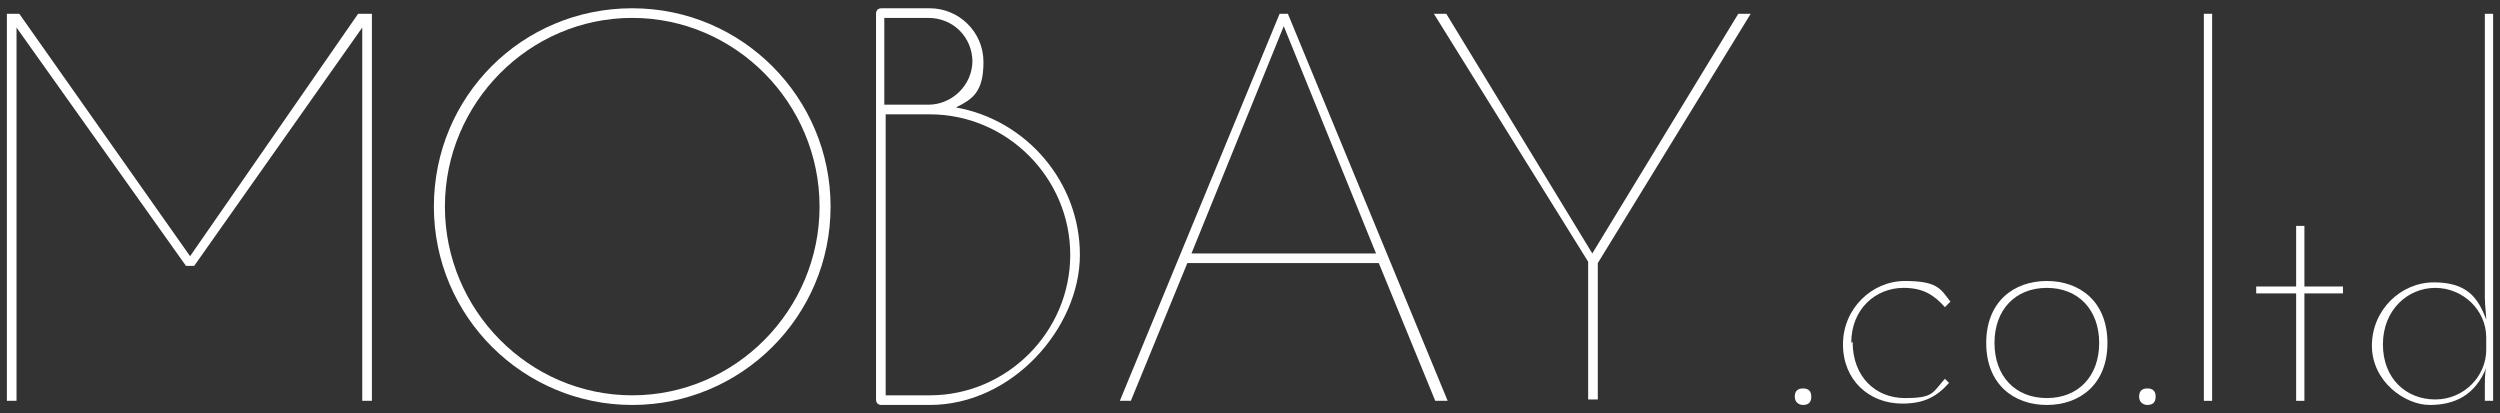 <?xml version="1.0" encoding="UTF-8"?>
<svg id="_レイヤー_1" data-name="レイヤー_1" xmlns="http://www.w3.org/2000/svg" version="1.1" viewBox="0 0 181.5 30">
  <rect x="0" y="0" width="181.5" height="30" fill="#333333" stroke="none"/>
  <!-- Generator: Adobe Illustrator 29.0.1, SVG Export Plug-In . SVG Version: 2.1.0 Build 192)  -->
  <defs>
    <style>
      .st0 {
        fill: #fff;
      }
    </style>
  </defs>
  <g>
    <path class="st0" d="M27,1v28.1h-.7V2l-12.2,17.3h-.6L1.2,2v27.1H.5V1h.9l12.4,17.6L26,1h.9Z"/>
    <path class="st0" d="M60.3,15c0,8-6.5,14.4-14.4,14.4s-14.4-6.4-14.4-14.4S37.9.6,45.9.6s14.4,6.5,14.4,14.4ZM59.5,15c0-7.5-6.1-13.7-13.6-13.7s-13.6,6.2-13.6,13.7,6.1,13.7,13.6,13.7,13.6-6.2,13.6-13.7Z"/>
    <path class="st0" d="M63.6,29.1V1c0-.2.1-.4.4-.4h3.5c2.1,0,3.9,1.7,3.9,3.9s-.8,2.7-2,3.3c5.1.9,9,5.4,9,10.7s-4.9,10.9-10.9,10.9h-3.5c-.2,0-.4-.1-.4-.4ZM70.6,4.5c0-1.8-1.4-3.2-3.2-3.2h-3.2v6.3h3.2c1.7,0,3.2-1.4,3.2-3.2ZM77.7,18.5c0-5.6-4.6-10.2-10.2-10.2h-3.2v20.4h3.2c5.6,0,10.2-4.6,10.2-10.2Z"/>
    <path class="st0" d="M100.2,19.1h-14l-4.1,10h-.8L92.9,1h.6l11.6,28.1h-.9l-4.1-10ZM99.9,18.4l-6.7-16.5-6.7,16.5h13.4Z"/>
    <path class="st0" d="M127.1,1l-11.1,18.1v9.9h-.7v-10L104.1,1h.9l10.6,17.4L126.2,1h.9Z"/>
  </g>
  <g>
    <path class="st0" d="M130.9,29.4c-.3,0-.6-.2-.6-.6s.2-.6.6-.6.6.2.6.6-.2.6-.6.6Z"/>
    <path class="st0" d="M134.5,24.8c0,2.6,1.7,4.1,3.8,4.1s2-.4,2.9-1.4l.3.3c-.9,1-1.8,1.5-3.4,1.5-2.4,0-4.3-1.7-4.3-4.3s2.1-4.6,4.5-4.6,2.6.6,3.3,1.5l-.4.4c-.8-.9-1.6-1.4-3-1.4-2,0-3.8,1.5-3.8,4Z"/>
    <path class="st0" d="M153,24.9c0,3-2,4.5-4.4,4.5s-4.4-1.5-4.4-4.5,2-4.5,4.4-4.5,4.4,1.5,4.4,4.5ZM152.4,24.9c0-2.4-1.5-4-3.8-4s-3.8,1.6-3.8,4,1.5,4,3.8,4,3.8-1.6,3.8-4Z"/>
    <path class="st0" d="M155.9,29.4c-.3,0-.6-.2-.6-.6s.2-.6.6-.6.6.2.6.6-.2.6-.6.6Z"/>
    <path class="st0" d="M160,29.1V1h.6v28.1h-.6Z"/>
    <path class="st0" d="M166.7,29.1v-7.8h-2.9v-.5h2.9v-4.4h.6v4.4h2.8v.5h-2.8v7.8h-.6Z"/>
    <path class="st0" d="M181,1v28.1h-.6v-.8c0-.7,0-1.3.1-1.6-.8,2-2.3,2.7-4.1,2.7s-4.2-1.7-4.2-4.3,2.1-4.6,4.5-4.6,3.2,1.1,3.8,2.7c0-.4-.1-1-.1-1.6V1h.6ZM180.5,24.5c0-2-1.7-3.6-3.7-3.6s-3.8,1.6-3.8,4.1,1.7,4,3.8,4,3.7-1.7,3.7-3.6v-.8Z"/>
  </g>
</svg>